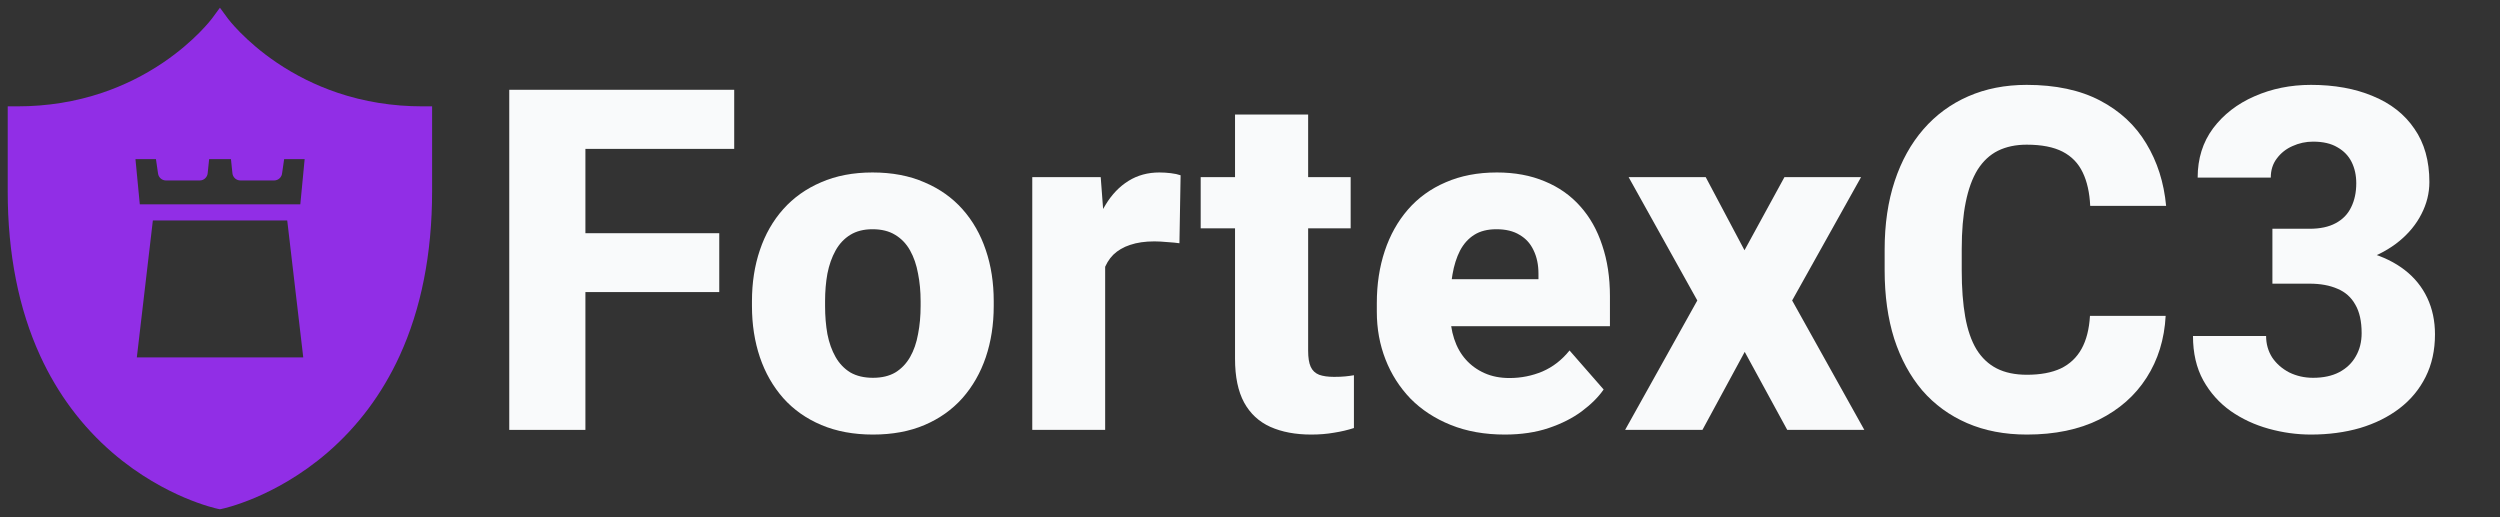 <svg width="324" height="67" viewBox="0 0 324 67" fill="none" xmlns="http://www.w3.org/2000/svg">
<rect x="0" y="0" width="324" height="67" fill="#333333" stroke="none"/>
<path d="M75.869 11.636V55.714H66V11.636H75.869ZM93.216 30.224V37.852H73.114V30.224H93.216ZM95.153 11.636V19.295H73.114V11.636H95.153Z" fill="#F9FAFB"/>
<path d="M97.454 39.669V39.033C97.454 36.632 97.797 34.422 98.483 32.403C99.17 30.365 100.179 28.599 101.511 27.105C102.843 25.612 104.478 24.451 106.415 23.624C108.353 22.776 110.573 22.352 113.075 22.352C115.618 22.352 117.858 22.776 119.796 23.624C121.754 24.451 123.398 25.612 124.73 27.105C126.062 28.599 127.072 30.365 127.758 32.403C128.444 34.422 128.787 36.632 128.787 39.033V39.669C128.787 42.05 128.444 44.26 127.758 46.299C127.072 48.317 126.062 50.083 124.73 51.597C123.398 53.09 121.764 54.251 119.826 55.078C117.889 55.906 115.659 56.319 113.136 56.319C110.633 56.319 108.403 55.906 106.445 55.078C104.488 54.251 102.843 53.09 101.511 51.597C100.179 50.083 99.17 48.317 98.483 46.299C97.797 44.26 97.454 42.05 97.454 39.669ZM106.93 39.033V39.669C106.93 40.961 107.031 42.172 107.232 43.302C107.454 44.432 107.808 45.421 108.292 46.269C108.776 47.116 109.412 47.782 110.199 48.267C111.007 48.731 111.985 48.963 113.136 48.963C114.286 48.963 115.255 48.731 116.042 48.267C116.829 47.782 117.465 47.116 117.949 46.269C118.434 45.421 118.777 44.432 118.979 43.302C119.201 42.172 119.312 40.961 119.312 39.669V39.033C119.312 37.762 119.201 36.571 118.979 35.461C118.777 34.331 118.434 33.332 117.949 32.464C117.465 31.596 116.819 30.92 116.012 30.436C115.225 29.951 114.246 29.709 113.075 29.709C111.945 29.709 110.986 29.951 110.199 30.436C109.412 30.92 108.776 31.596 108.292 32.464C107.808 33.332 107.454 34.331 107.232 35.461C107.031 36.571 106.93 37.762 106.93 39.033Z" fill="#F9FAFB"/>
<path d="M143.228 30.587V55.714H133.782V22.958H142.652L143.228 30.587ZM153.006 22.716L152.854 31.525C152.451 31.465 151.926 31.414 151.28 31.374C150.634 31.314 150.079 31.283 149.615 31.283C148.404 31.283 147.355 31.435 146.467 31.737C145.599 32.02 144.872 32.444 144.287 33.009C143.722 33.574 143.298 34.28 143.016 35.128C142.733 35.955 142.592 36.914 142.592 38.004L140.806 37.126C140.806 34.967 141.018 32.989 141.441 31.192C141.865 29.396 142.481 27.842 143.288 26.53C144.095 25.198 145.084 24.169 146.255 23.442C147.425 22.716 148.757 22.352 150.251 22.352C150.735 22.352 151.23 22.383 151.734 22.443C152.239 22.504 152.663 22.595 153.006 22.716Z" fill="#F9FAFB"/>
<path d="M175.045 22.958V29.588H155.609V22.958H175.045ZM160.06 14.845H169.535V45.451C169.535 46.359 169.646 47.056 169.868 47.54C170.09 48.024 170.453 48.367 170.958 48.569C171.463 48.751 172.108 48.842 172.896 48.842C173.461 48.842 173.945 48.822 174.349 48.781C174.752 48.741 175.126 48.69 175.469 48.63V55.472C174.661 55.734 173.804 55.936 172.896 56.077C171.987 56.239 170.998 56.319 169.929 56.319C167.89 56.319 166.124 55.986 164.631 55.32C163.158 54.654 162.027 53.605 161.24 52.172C160.453 50.719 160.06 48.832 160.06 46.511V14.845Z" fill="#F9FAFB"/>
<path d="M195.025 56.319C192.422 56.319 190.091 55.906 188.032 55.078C185.974 54.251 184.228 53.11 182.795 51.657C181.382 50.184 180.302 48.489 179.556 46.571C178.809 44.654 178.436 42.605 178.436 40.426V39.275C178.436 36.833 178.779 34.583 179.465 32.524C180.151 30.466 181.15 28.68 182.462 27.166C183.794 25.632 185.429 24.451 187.366 23.624C189.304 22.776 191.514 22.352 193.996 22.352C196.317 22.352 198.386 22.736 200.202 23.503C202.019 24.25 203.552 25.329 204.804 26.742C206.055 28.135 207.004 29.82 207.649 31.798C208.315 33.755 208.648 35.955 208.648 38.398V42.273H182.25V36.188H199.385V35.461C199.385 34.31 199.173 33.301 198.749 32.434C198.345 31.566 197.74 30.9 196.933 30.436C196.146 29.951 195.146 29.709 193.936 29.709C192.785 29.709 191.826 29.951 191.06 30.436C190.293 30.92 189.677 31.606 189.213 32.494C188.769 33.362 188.446 34.381 188.244 35.552C188.042 36.702 187.941 37.943 187.941 39.275V40.426C187.941 41.697 188.113 42.858 188.456 43.907C188.799 44.957 189.304 45.855 189.97 46.602C190.636 47.348 191.443 47.934 192.392 48.357C193.34 48.781 194.42 48.993 195.631 48.993C197.124 48.993 198.547 48.711 199.899 48.145C201.252 47.56 202.422 46.652 203.411 45.421L207.831 50.477C207.165 51.445 206.227 52.384 205.016 53.292C203.825 54.18 202.392 54.907 200.717 55.472C199.042 56.037 197.145 56.319 195.025 56.319Z" fill="#F9FAFB"/>
<path d="M221.061 22.958L226.086 32.434L231.263 22.958H241.192L232.262 38.942L241.616 55.714H231.626L226.116 45.602L220.637 55.714H210.616L219.971 38.942L211.07 22.958H221.061Z" fill="#F9FAFB"/>
<path d="M270.86 40.94H280.669C280.507 43.968 279.68 46.642 278.187 48.963C276.713 51.264 274.665 53.07 272.041 54.382C269.417 55.673 266.299 56.319 262.687 56.319C259.8 56.319 257.217 55.825 254.937 54.836C252.656 53.847 250.718 52.434 249.124 50.598C247.55 48.741 246.339 46.511 245.491 43.907C244.664 41.283 244.25 38.327 244.25 35.037V32.343C244.25 29.053 244.684 26.096 245.552 23.473C246.42 20.849 247.661 18.609 249.275 16.752C250.89 14.895 252.827 13.472 255.088 12.483C257.348 11.495 259.871 11 262.656 11C266.41 11 269.579 11.676 272.162 13.028C274.745 14.38 276.743 16.237 278.156 18.599C279.589 20.96 280.447 23.654 280.729 26.682H270.891C270.81 24.966 270.487 23.523 269.922 22.352C269.357 21.162 268.489 20.264 267.318 19.658C266.148 19.053 264.594 18.75 262.656 18.75C261.243 18.75 260.002 19.012 258.933 19.537C257.883 20.062 257.005 20.879 256.299 21.989C255.613 23.099 255.098 24.512 254.755 26.227C254.412 27.923 254.24 29.941 254.24 32.282V35.037C254.24 37.358 254.392 39.366 254.694 41.062C254.997 42.757 255.481 44.16 256.147 45.27C256.834 46.38 257.712 47.207 258.781 47.752C259.851 48.297 261.153 48.569 262.687 48.569C264.442 48.569 265.906 48.297 267.076 47.752C268.247 47.187 269.145 46.339 269.771 45.209C270.396 44.079 270.759 42.656 270.86 40.94Z" fill="#F9FAFB"/>
<path d="M294.504 29.648H299.317C300.69 29.648 301.82 29.406 302.708 28.922C303.616 28.438 304.282 27.751 304.706 26.863C305.15 25.975 305.372 24.936 305.372 23.745C305.372 22.716 305.17 21.797 304.767 20.99C304.363 20.183 303.747 19.547 302.92 19.083C302.113 18.599 301.063 18.356 299.771 18.356C298.843 18.356 297.955 18.548 297.107 18.932C296.28 19.295 295.604 19.83 295.079 20.536C294.554 21.222 294.292 22.05 294.292 23.019H284.816C284.816 20.556 285.482 18.427 286.814 16.631C288.167 14.835 289.953 13.452 292.173 12.483C294.413 11.495 296.855 11 299.499 11C302.547 11 305.221 11.484 307.521 12.453C309.842 13.402 311.639 14.815 312.91 16.691C314.202 18.548 314.848 20.849 314.848 23.594C314.848 25.027 314.505 26.409 313.818 27.741C313.152 29.053 312.194 30.224 310.942 31.253C309.711 32.262 308.238 33.069 306.522 33.675C304.827 34.26 302.94 34.553 300.861 34.553H294.504V29.648ZM294.504 36.763V31.949H300.861C303.162 31.949 305.221 32.212 307.037 32.736C308.854 33.261 310.397 34.018 311.669 35.007C312.94 35.996 313.909 37.197 314.575 38.609C315.241 40.022 315.574 41.596 315.574 43.332C315.574 45.391 315.171 47.227 314.363 48.842C313.556 50.456 312.426 51.819 310.973 52.929C309.52 54.039 307.814 54.886 305.856 55.472C303.899 56.037 301.78 56.319 299.499 56.319C297.662 56.319 295.836 56.067 294.02 55.562C292.203 55.058 290.558 54.291 289.085 53.262C287.612 52.212 286.431 50.89 285.543 49.296C284.655 47.681 284.211 45.764 284.211 43.544H293.687C293.687 44.573 293.949 45.502 294.474 46.329C295.019 47.136 295.755 47.782 296.684 48.267C297.632 48.731 298.661 48.963 299.771 48.963C301.104 48.963 302.234 48.721 303.162 48.236C304.111 47.732 304.827 47.046 305.312 46.178C305.816 45.31 306.068 44.311 306.068 43.181C306.068 41.647 305.796 40.416 305.251 39.487C304.726 38.539 303.959 37.852 302.95 37.429C301.941 36.985 300.73 36.763 299.317 36.763H294.504Z" fill="#F9FAFB"/>
<path fill-rule="evenodd" clip-rule="evenodd" d="M28.24 65.946L28.5 66L28.761 65.946L28.761 65.946C28.843 65.929 30.562 65.566 33.099 64.487C35.426 63.497 38.936 61.682 42.446 58.65C46.392 55.243 49.535 51.028 51.786 46.124C54.583 40.034 56 32.866 56 24.819V13.782H54.702C50.888 13.782 47.196 13.188 43.729 12.016C40.952 11.078 38.309 9.767 35.874 8.122C31.707 5.306 29.563 2.446 29.543 2.419L28.502 1L27.459 2.418C27.437 2.446 25.294 5.306 21.127 8.122C18.691 9.767 16.048 11.078 13.271 12.016C9.804 13.188 6.112 13.782 2.298 13.782H1V24.819C1 32.866 2.418 40.034 5.214 46.124C7.466 51.028 10.608 55.243 14.554 58.65C18.065 61.682 21.575 63.497 23.901 64.487C26.439 65.566 28.157 65.929 28.239 65.946L28.24 65.946ZM21.505 23.388H25.888C26.45 23.388 26.906 22.937 26.923 22.375L27.105 20.621H29.932L30.121 22.449C30.175 22.986 30.625 23.385 31.149 23.385V23.388L35.531 23.387C36.073 23.387 36.517 22.967 36.563 22.432L36.825 20.621H39.483L38.921 26.483H18.117L17.555 20.621H20.212L20.482 22.491C20.555 23.012 20.998 23.387 21.505 23.387V23.388ZM19.811 28.57H37.225L39.302 46.322H17.733L19.811 28.57Z" fill="#912EE6"/>
</svg>
